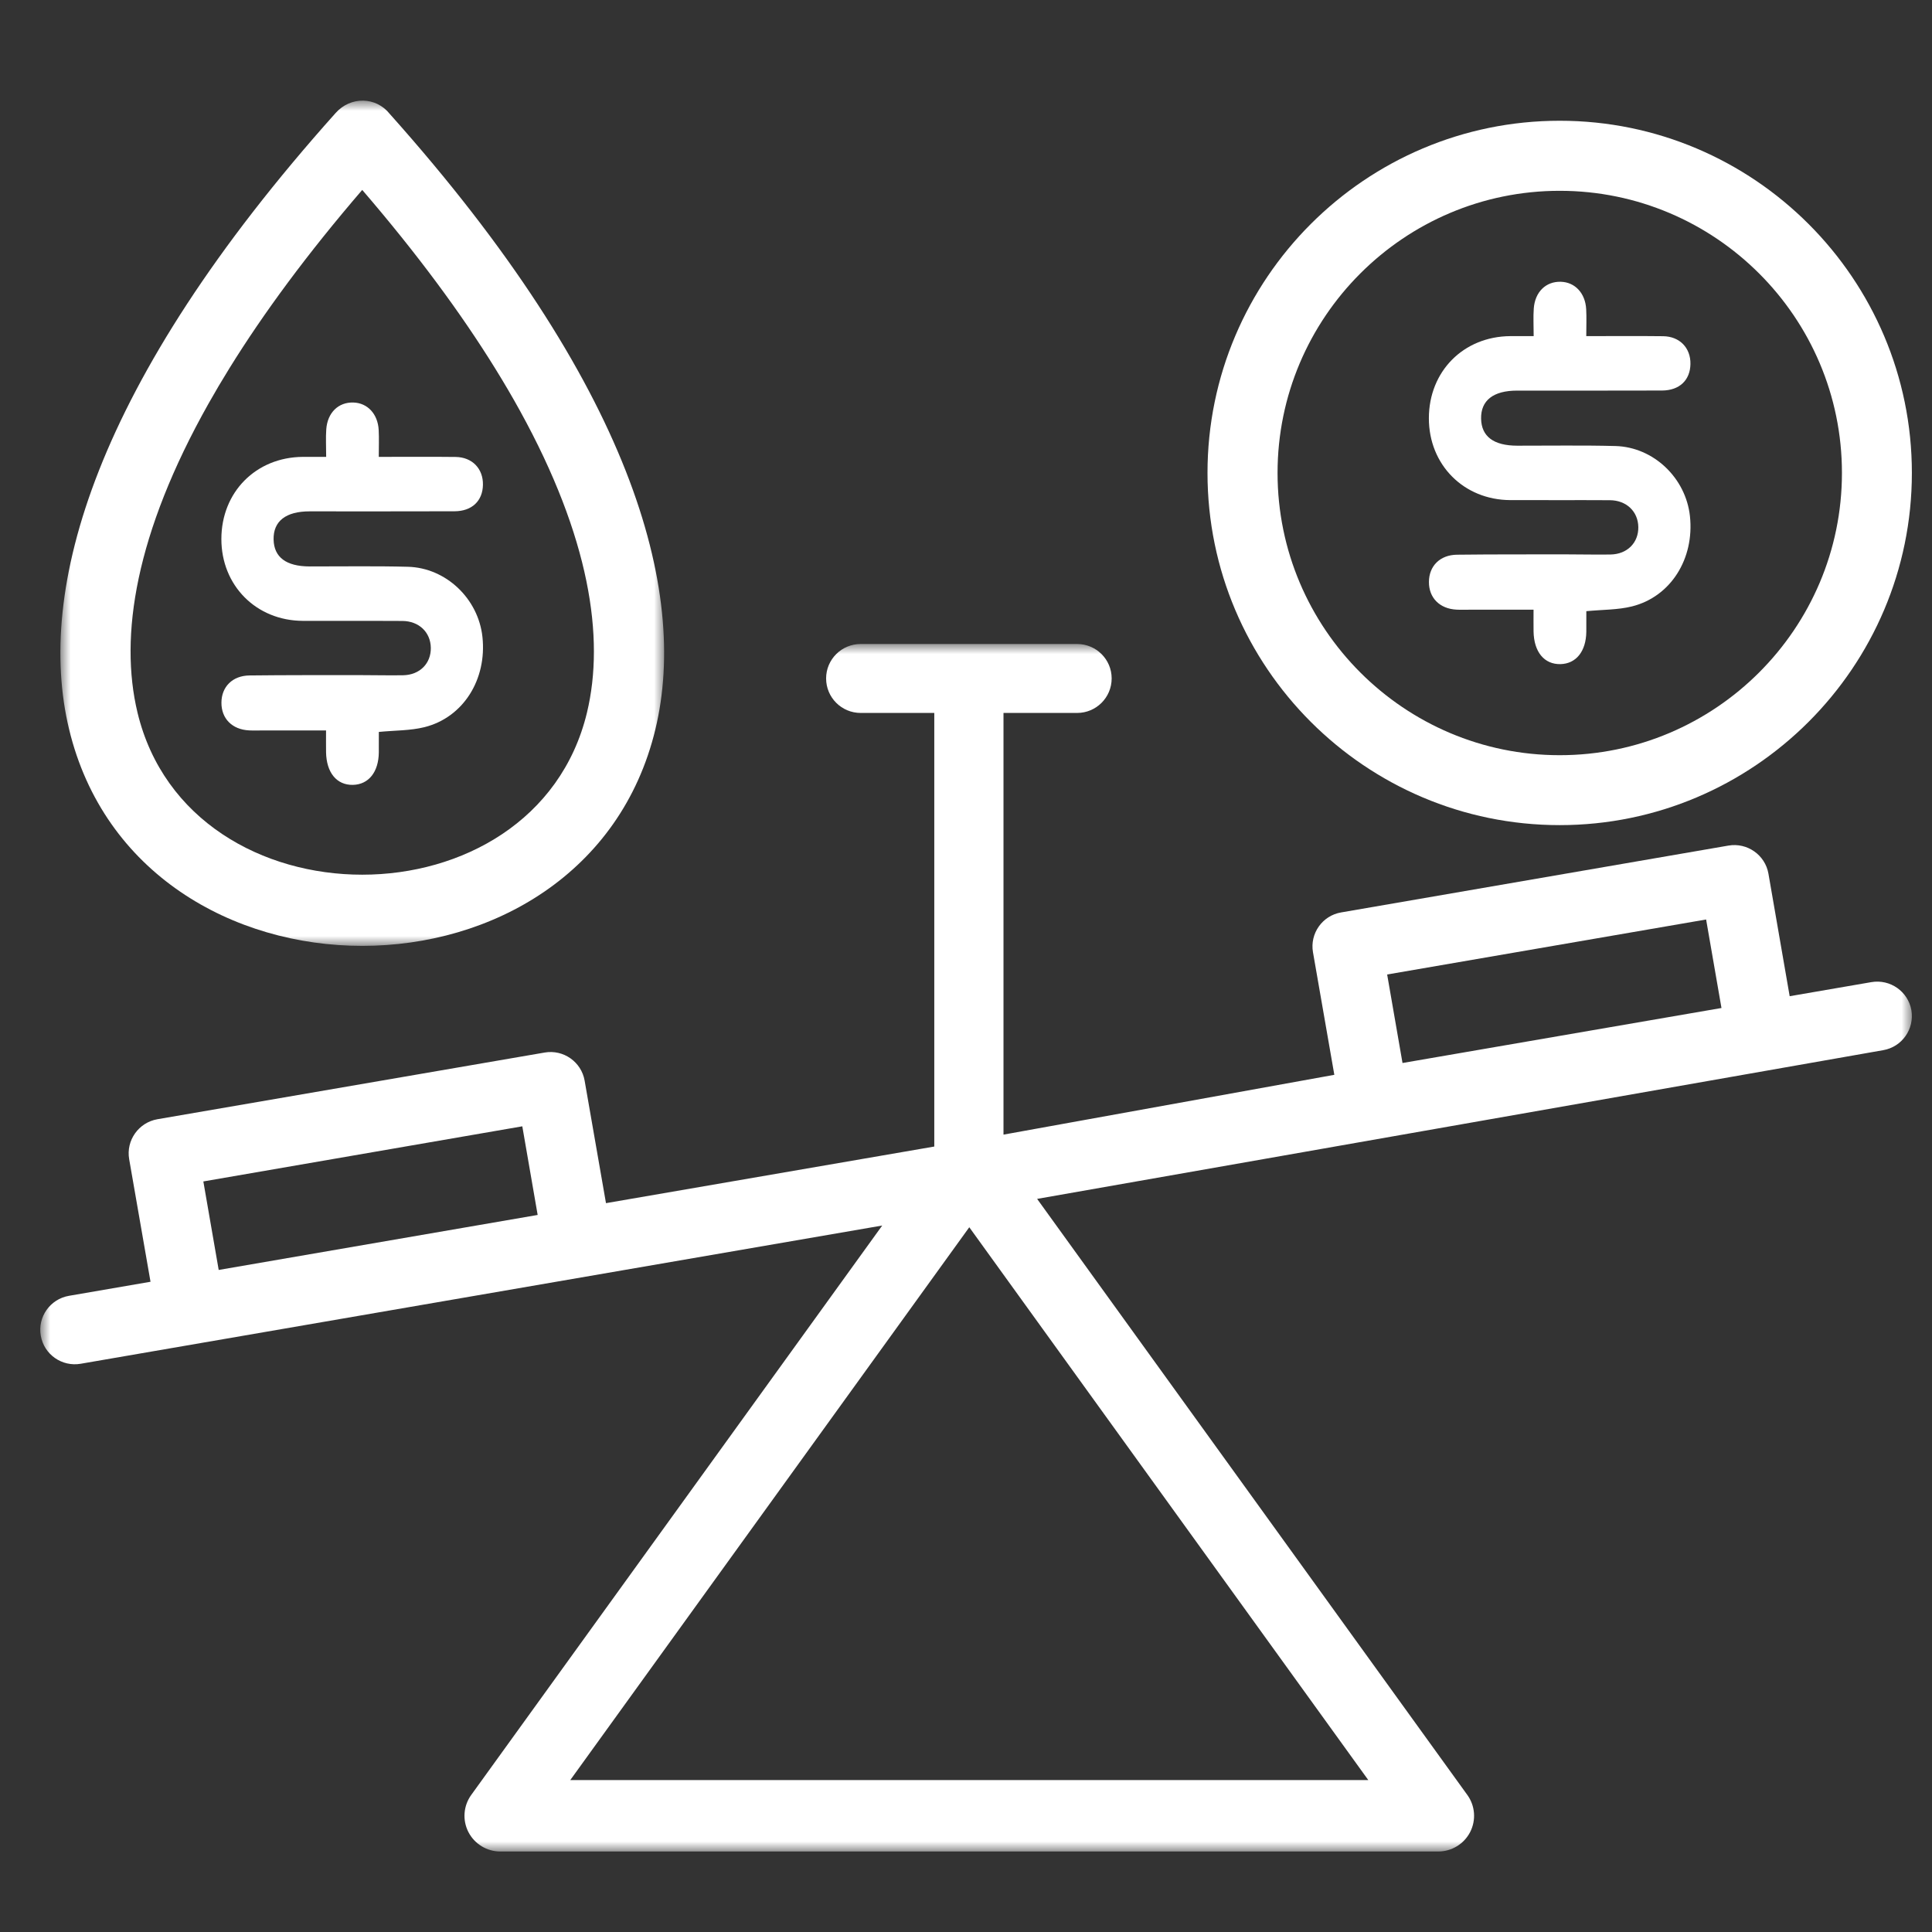 <?xml version="1.0" encoding="UTF-8"?>
<svg width="96px" height="96px" viewBox="0 0 96 96" version="1.1" xmlns="http://www.w3.org/2000/svg" xmlns:xlink="http://www.w3.org/1999/xlink">
    <rect x="0" y="0" width="96" height="96" fill="#333333" stroke="none"/>
    <title>icon/investment financing selected</title>
    <defs>
        <polygon id="path-1" points="9.40826576e-17 0 93 0 93 60 9.40826576e-17 60"></polygon>
        <polygon id="path-3" points="-1.73237459e-16 0 30 0 30 42 -1.73237459e-16 42"></polygon>
    </defs>
    <g id="icon/investment-financing-selected" stroke="none" stroke-width="1" fill="none" fill-rule="evenodd">
        <g id="Group-13" transform="translate(2, 5)">
            <g id="Group-3" transform="translate(0, 27)">
                <mask id="mask-2" fill="white">
                    <use xlink:href="#path-1"></use>
                </mask>
                <g id="Clip-2"></g>
                <path d="M67.69,20.82 L66.927,16.422 L82.776,13.689 L83.539,18.087 L67.69,20.82 Z M65.99,56.451 L26.336,56.451 L46.163,28.981 L65.99,56.451 Z M8.867,31.103 L8.104,26.705 L23.953,23.966 L24.716,28.37 L8.867,31.103 Z M90.984,16.802 L86.928,17.501 L85.873,11.414 C85.71,10.481 84.818,9.855 83.882,10.017 L64.644,13.337 C63.707,13.493 63.079,14.388 63.241,15.315 L64.302,21.407 L47.863,24.379 L47.863,3.426 L51.521,3.426 C52.469,3.426 53.238,2.66 53.238,1.71 C53.238,0.766 52.469,0 51.521,0 L40.766,0 C39.818,0 39.049,0.766 39.049,1.71 C39.049,2.66 39.818,3.426 40.766,3.426 L44.424,3.426 L44.424,24.971 L28.111,27.784 L27.05,21.697 C26.888,20.764 25.996,20.138 25.064,20.3 L5.821,23.614 C4.89,23.776 4.256,24.665 4.418,25.598 L5.479,31.69 L1.423,32.389 C0.491,32.551 -0.137,33.439 0.026,34.367 C0.188,35.312 1.086,35.926 2.012,35.764 L41.837,28.896 L21.415,57.19 C21.025,57.73 20.971,58.443 21.276,59.035 C21.581,59.627 22.193,60 22.861,60 L69.465,60 C70.133,60 70.745,59.627 71.05,59.035 C71.355,58.443 71.301,57.73 70.911,57.19 L49.534,27.572 L91.573,20.183 C92.51,20.021 93.133,19.133 92.976,18.199 C92.813,17.266 91.921,16.64 90.984,16.802 L90.984,16.802 Z" id="Fill-1" fill="#FFFFFF" mask="url(#mask-2)"></path>
            </g>
            <path d="M75.5,4.481 C83.232,4.481 89.525,10.768 89.525,18.5 C89.525,26.233 83.232,32.525 75.5,32.525 C67.768,32.525 61.481,26.233 61.481,18.5 C61.481,10.768 67.768,4.481 75.5,4.481 M75.5,36 C85.148,36 93,28.149 93,18.5 C93,8.851 85.148,1 75.5,1 C65.852,1 58,8.851 58,18.5 C58,28.149 65.852,36 75.5,36" id="Fill-4" fill="#FFFFFF"></path>
            <g id="Group-8" transform="translate(1, 0)">
                <mask id="mask-4" fill="white">
                    <use xlink:href="#path-3"></use>
                </mask>
                <g id="Clip-7"></g>
                <path d="M7.364,15.05 C7.686,14.477 8.031,13.894 8.399,13.3 C10.088,10.571 12.262,7.619 14.999,4.437 C17.737,7.619 19.911,10.571 21.6,13.3 C22.047,14.021 22.46,14.727 22.84,15.417 C26.302,21.7 27.06,26.683 26.168,30.402 C23.586,41.15 6.413,41.15 3.831,30.402 C2.922,26.61 3.728,21.507 7.364,15.05 M29.568,31.227 C31.227,24.329 28.368,14.093 16.371,0.665 C15.679,-0.21 14.413,-0.216 13.678,0.614 C1.641,14.065 -1.228,24.323 0.431,31.227 C3.881,45.591 26.124,45.591 29.568,31.227" id="Fill-6" fill="#FFFFFF" mask="url(#mask-4)"></path>
            </g>
            <path d="M13.046,25.85 C14.695,25.858 16.343,25.845 17.991,25.855 C18.819,25.859 19.395,26.417 19.407,27.189 C19.419,27.969 18.857,28.538 18.028,28.553 C17.296,28.566 16.563,28.545 15.831,28.546 C14.02,28.548 12.209,28.542 10.399,28.563 C9.55,28.573 9.007,29.125 9.003,29.914 C8.998,30.707 9.537,31.251 10.376,31.293 C10.619,31.305 10.864,31.295 11.108,31.295 C12.119,31.295 13.13,31.295 14.201,31.295 C14.201,31.71 14.197,32.045 14.202,32.379 C14.219,33.394 14.734,34.017 15.537,34 C16.316,33.982 16.811,33.364 16.823,32.39 C16.827,32.038 16.824,31.687 16.824,31.369 C17.645,31.29 18.391,31.307 19.092,31.132 C21.021,30.65 22.201,28.76 21.972,26.646 C21.767,24.75 20.165,23.213 18.268,23.163 C16.641,23.12 15.013,23.149 13.385,23.146 C12.22,23.143 11.614,22.691 11.595,21.808 C11.576,20.898 12.199,20.409 13.385,20.409 C15.785,20.407 18.185,20.415 20.585,20.405 C21.455,20.401 21.984,19.888 21.997,19.088 C22.011,18.289 21.466,17.716 20.639,17.706 C19.384,17.691 18.129,17.702 16.821,17.702 C16.821,17.209 16.839,16.789 16.817,16.37 C16.775,15.568 16.263,15.023 15.56,15.001 C14.818,14.977 14.271,15.503 14.212,16.333 C14.182,16.754 14.207,17.179 14.207,17.702 C13.765,17.702 13.403,17.699 13.041,17.702 C10.717,17.721 9.003,19.451 9,21.78 C8.997,24.093 10.729,25.84 13.046,25.85" id="Fill-9" fill="#FFFFFF"></path>
            <path d="M73.046,19.85 C74.695,19.858 76.343,19.845 77.991,19.855 C78.819,19.859 79.395,20.417 79.407,21.189 C79.419,21.969 78.857,22.538 78.028,22.553 C77.296,22.566 76.563,22.545 75.831,22.546 C74.02,22.548 72.209,22.542 70.399,22.563 C69.55,22.573 69.007,23.125 69.003,23.914 C68.998,24.707 69.537,25.251 70.376,25.293 C70.619,25.305 70.864,25.295 71.108,25.295 C72.119,25.295 73.13,25.295 74.201,25.295 C74.201,25.71 74.197,26.045 74.202,26.379 C74.219,27.394 74.734,28.017 75.537,28 C76.316,27.982 76.811,27.364 76.823,26.39 C76.827,26.038 76.824,25.687 76.824,25.369 C77.645,25.29 78.391,25.307 79.092,25.132 C81.021,24.65 82.201,22.76 81.972,20.646 C81.767,18.75 80.165,17.213 78.268,17.163 C76.641,17.12 75.013,17.149 73.385,17.146 C72.22,17.143 71.614,16.691 71.595,15.808 C71.576,14.898 72.199,14.409 73.385,14.409 C75.785,14.407 78.185,14.415 80.585,14.405 C81.455,14.401 81.984,13.888 81.997,13.088 C82.011,12.289 81.466,11.716 80.639,11.706 C79.384,11.691 78.129,11.702 76.821,11.702 C76.821,11.209 76.839,10.789 76.817,10.37 C76.775,9.568 76.263,9.023 75.56,9.001 C74.818,8.977 74.271,9.503 74.212,10.333 C74.182,10.754 74.207,11.179 74.207,11.702 C73.765,11.702 73.403,11.699 73.041,11.702 C70.717,11.721 69.003,13.451 69,15.78 C68.997,18.093 70.729,19.84 73.046,19.85" id="Fill-11" fill="#FFFFFF"></path>
        </g>
    </g>
</svg>